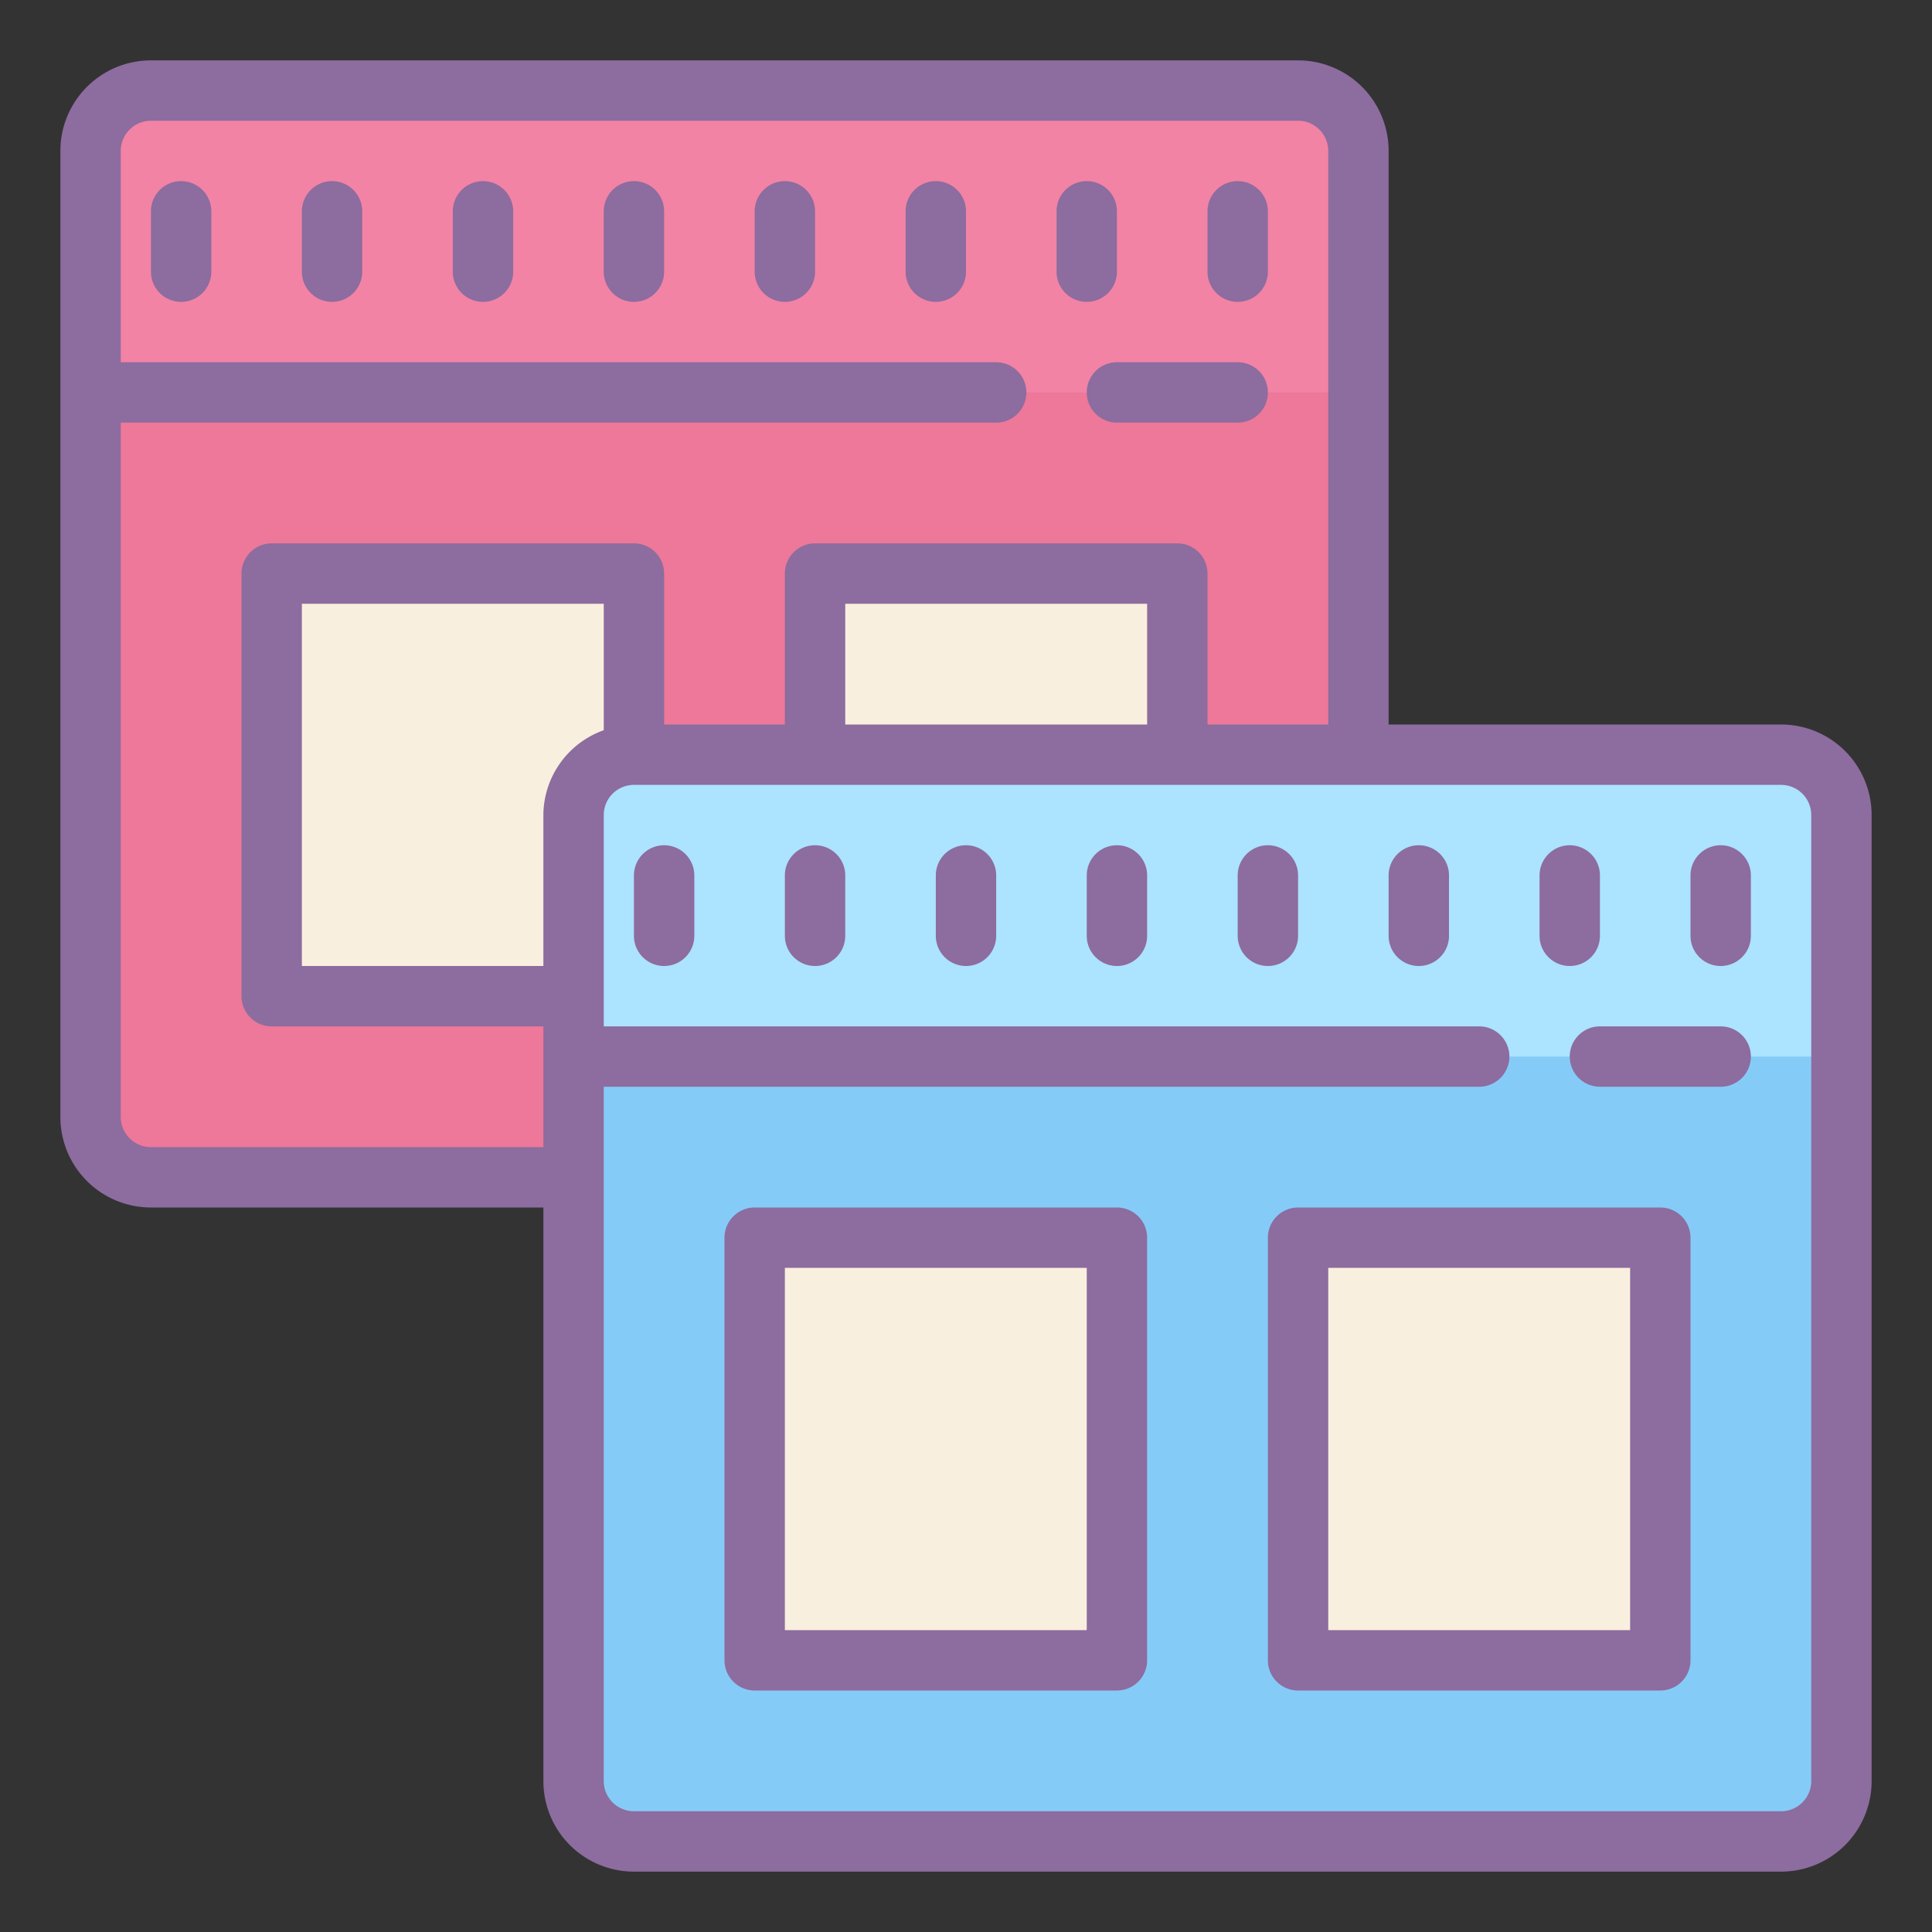 <svg xmlns="http://www.w3.org/2000/svg"  viewBox="0 0 64 64" width="240px" height="240px"><rect x="0" y="0" width="64" height="64" fill="#333333" stroke="none"/><rect width="42" height="36" x="3" y="3" fill="#ed7899" rx="2" ry="2"/><path fill="#f9efde" d="M9 19H21V33H9zM27 19H39V33H27z"/><rect width="42" height="36" x="19" y="25" fill="#85cbf8" rx="2" ry="2"/><path fill="#ace3ff" d="M61,27v8H19V27a2,2,0,0,1,2-2H59A2,2,0,0,1,61,27Z"/><path fill="#f9efde" d="M25 41H37V55H25zM43 41H55V55H43z"/><path fill="#f283a5" d="M45,5v8H3V5A2,2,0,0,1,5,3H43A2,2,0,0,1,45,5Z"/><path fill="#8d6c9f" d="M41 12H37a1 1 0 0 0 0 2h4a1 1 0 0 0 0-2zM11 6a1 1 0 0 0-1 1V9a1 1 0 0 0 2 0V7A1 1 0 0 0 11 6zM6 6A1 1 0 0 0 5 7V9A1 1 0 0 0 7 9V7A1 1 0 0 0 6 6zM26 6a1 1 0 0 0-1 1V9a1 1 0 0 0 2 0V7A1 1 0 0 0 26 6zM31 6a1 1 0 0 0-1 1V9a1 1 0 0 0 2 0V7A1 1 0 0 0 31 6zM36 10a1 1 0 0 0 1-1V7a1 1 0 0 0-2 0V9A1 1 0 0 0 36 10zM41 10a1 1 0 0 0 1-1V7a1 1 0 0 0-2 0V9A1 1 0 0 0 41 10zM16 6a1 1 0 0 0-1 1V9a1 1 0 0 0 2 0V7A1 1 0 0 0 16 6zM21 6a1 1 0 0 0-1 1V9a1 1 0 0 0 2 0V7A1 1 0 0 0 21 6z"/><path fill="#8d6c9f" d="M59,24H46V5a3,3,0,0,0-3-3H5A3,3,0,0,0,2,5V37a3,3,0,0,0,3,3H18V59a3,3,0,0,0,3,3H59a3,3,0,0,0,3-3V27A3,3,0,0,0,59,24ZM18,38H5a1,1,0,0,1-1-1V14H33a1,1,0,0,0,0-2H4V5A1,1,0,0,1,5,4H43a1,1,0,0,1,1,1V24H40V19a1,1,0,0,0-1-1H27a1,1,0,0,0-1,1v5H22V19a1,1,0,0,0-1-1H9a1,1,0,0,0-1,1V33a1,1,0,0,0,1,1h9ZM38,24H28V20H38ZM18,27v5H10V20H20v4.19A3,3,0,0,0,18,27ZM60,59a1,1,0,0,1-1,1H21a1,1,0,0,1-1-1V36H49a1,1,0,0,0,0-2H20V27a1,1,0,0,1,1-1H59a1,1,0,0,1,1,1Z"/><path fill="#8d6c9f" d="M57 34H53a1 1 0 0 0 0 2h4a1 1 0 0 0 0-2zM27 28a1 1 0 0 0-1 1v2a1 1 0 0 0 2 0V29A1 1 0 0 0 27 28zM22 28a1 1 0 0 0-1 1v2a1 1 0 0 0 2 0V29A1 1 0 0 0 22 28zM42 28a1 1 0 0 0-1 1v2a1 1 0 0 0 2 0V29A1 1 0 0 0 42 28zM47 28a1 1 0 0 0-1 1v2a1 1 0 0 0 2 0V29A1 1 0 0 0 47 28zM52 32a1 1 0 0 0 1-1V29a1 1 0 0 0-2 0v2A1 1 0 0 0 52 32zM57 28a1 1 0 0 0-1 1v2a1 1 0 0 0 2 0V29A1 1 0 0 0 57 28zM32 28a1 1 0 0 0-1 1v2a1 1 0 0 0 2 0V29A1 1 0 0 0 32 28zM37 28a1 1 0 0 0-1 1v2a1 1 0 0 0 2 0V29A1 1 0 0 0 37 28zM55 40H43a1 1 0 0 0-1 1V55a1 1 0 0 0 1 1H55a1 1 0 0 0 1-1V41A1 1 0 0 0 55 40zM54 54H44V42H54zM37 40H25a1 1 0 0 0-1 1V55a1 1 0 0 0 1 1H37a1 1 0 0 0 1-1V41A1 1 0 0 0 37 40zM36 54H26V42H36z"/></svg>